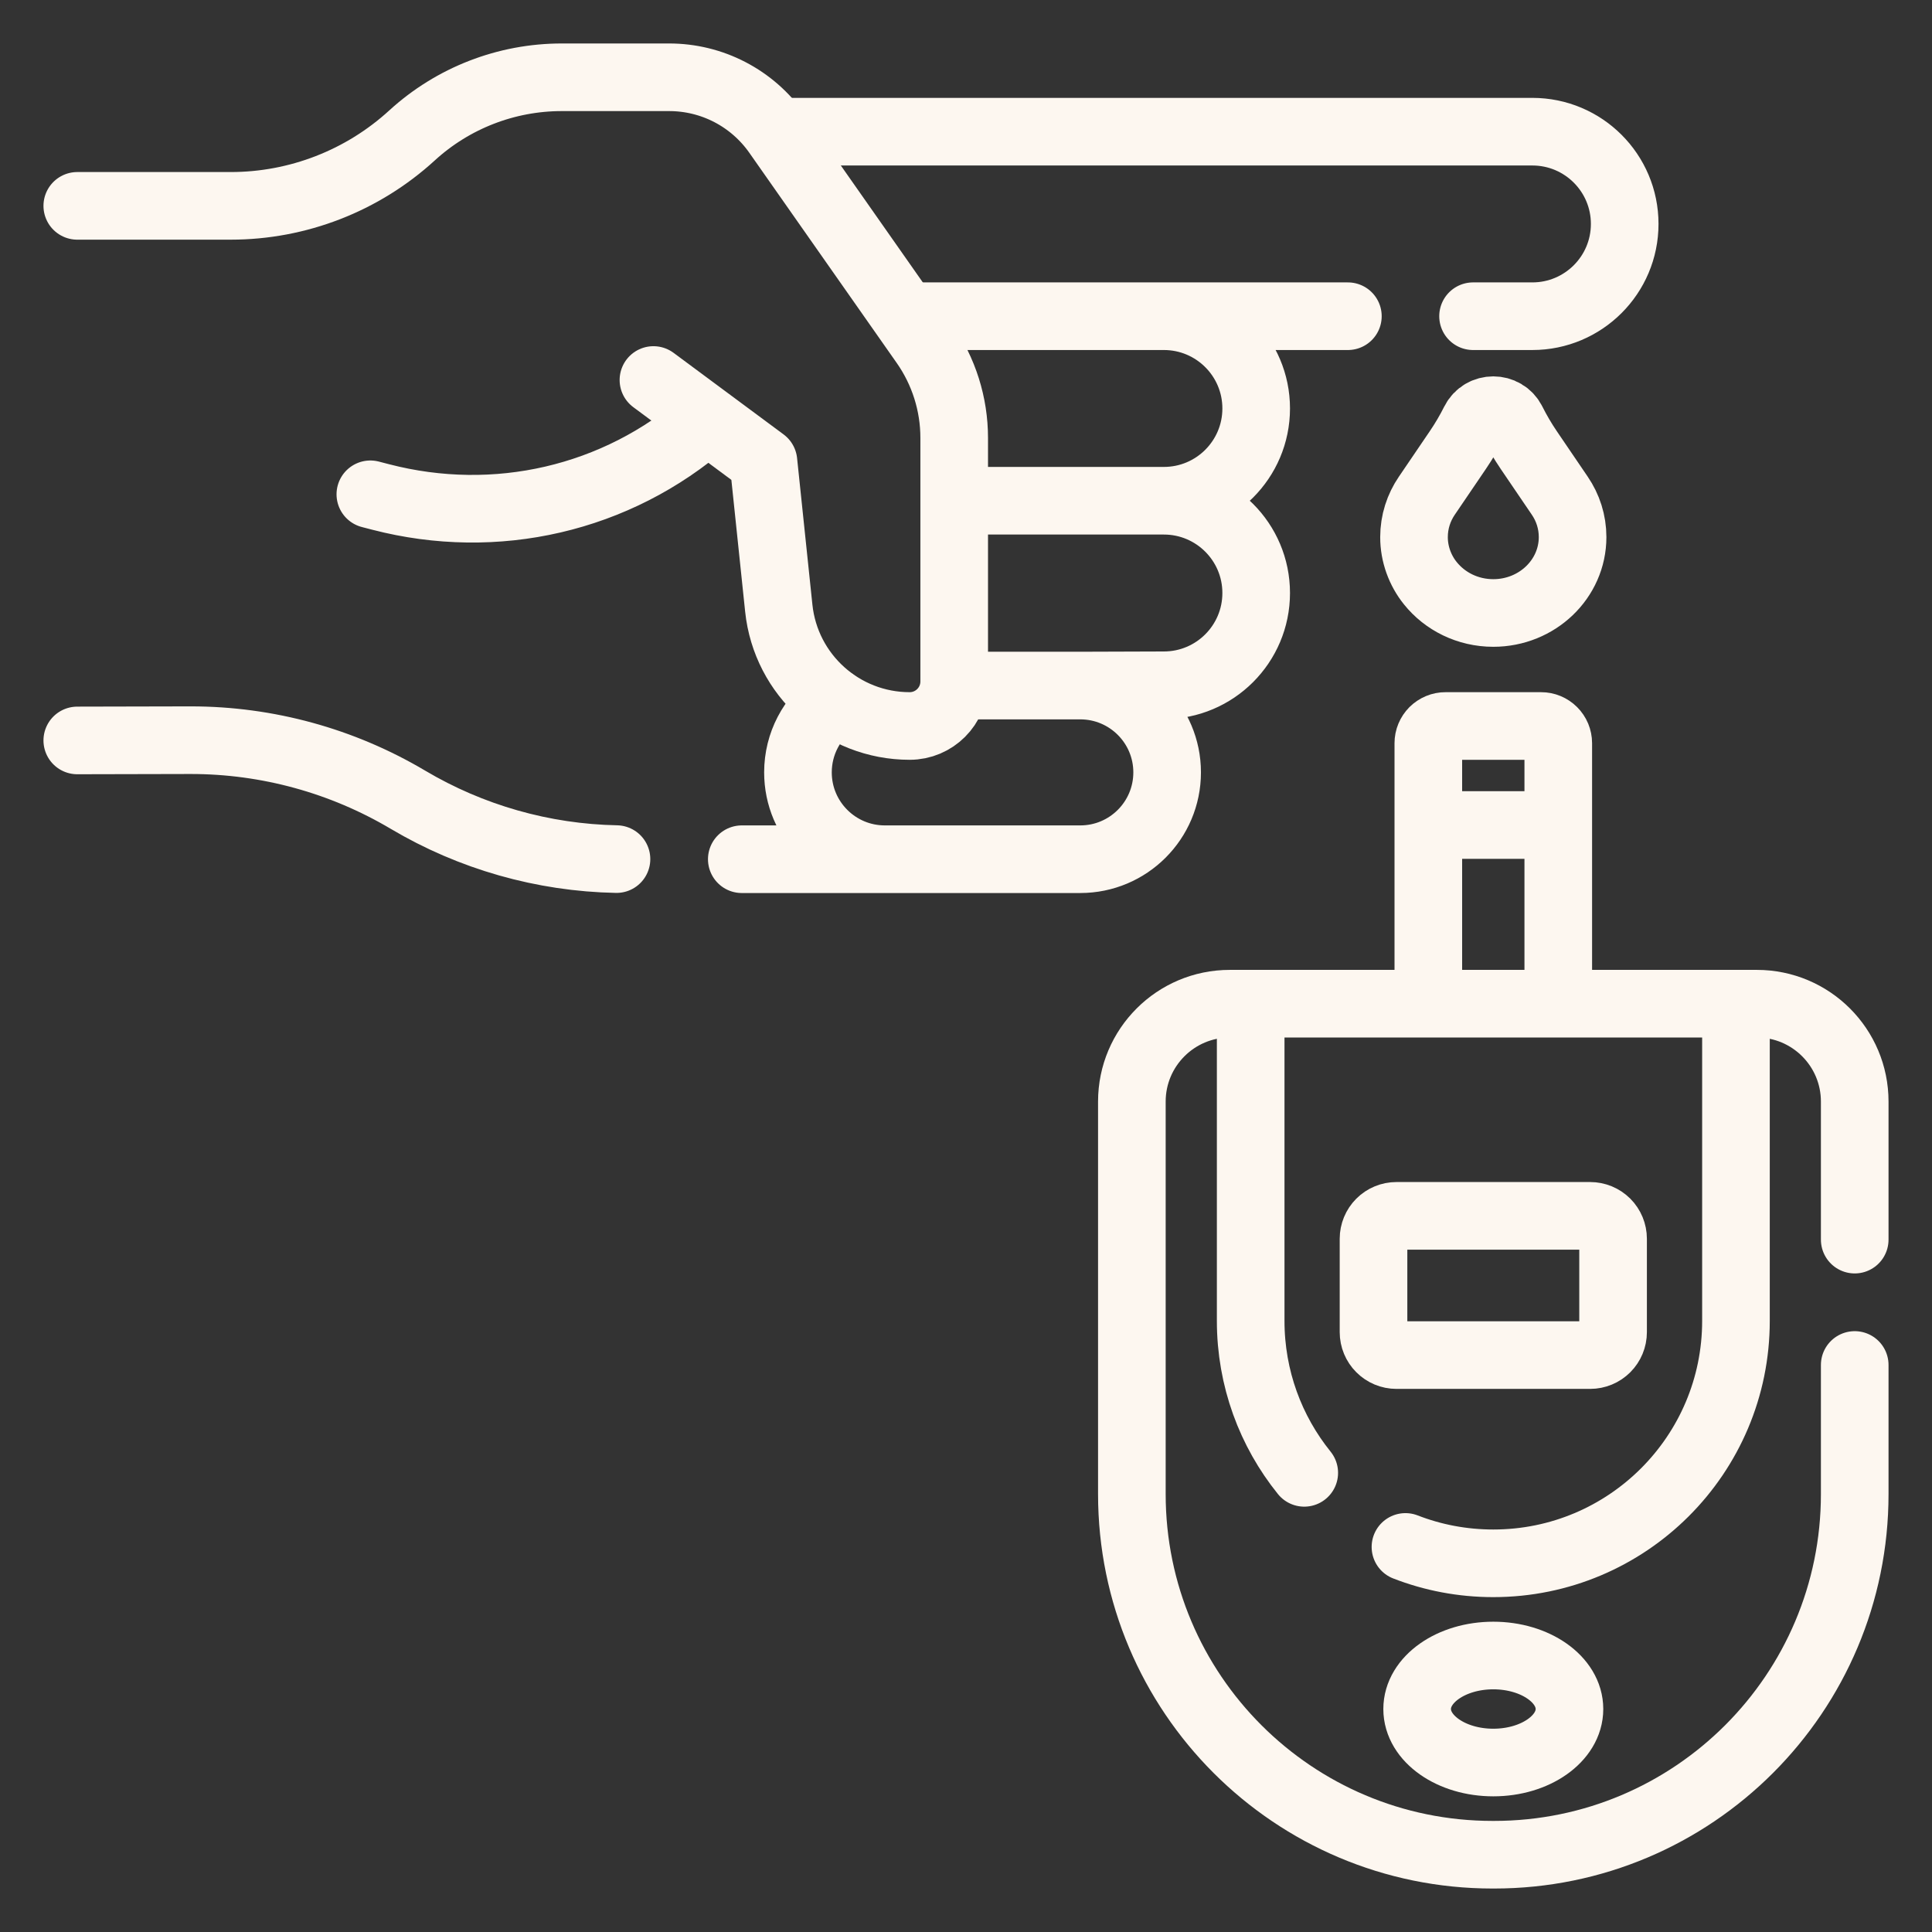 <svg width="100" height="100" viewBox="0 0 100 100" fill="none" xmlns="http://www.w3.org/2000/svg">
<rect x="0" y="0" width="100" height="100" fill="#333333" stroke="none"/>
<path d="M49.427 25.918H60.241M60.241 25.918C62.88 25.918 65.02 28.057 65.02 30.694C65.02 33.331 62.881 35.47 60.241 35.47L55.913 35.484M60.241 25.918C62.881 25.918 65.02 23.78 65.02 21.142C65.02 18.505 62.88 16.367 60.241 16.367H46.991M55.913 35.484H49.389M55.913 35.484C58.398 35.484 60.411 37.496 60.411 39.978C60.411 42.461 58.398 44.473 55.913 44.473H45.8C43.316 44.473 41.302 42.461 41.302 39.978C41.302 38.484 42.032 37.16 43.156 36.343M69.766 16.367H60.24M40.293 6.816H79.314C81.954 6.816 84.094 8.954 84.094 11.591C84.094 12.911 83.559 14.103 82.694 14.968C81.828 15.832 80.634 16.367 79.314 16.367H76.245M4 38.325L9.801 38.312H9.883C13.835 38.312 17.715 39.377 21.112 41.392C24.384 43.333 28.105 44.393 31.909 44.467M45.8 44.473H38.395M36.541 21.801C31.911 25.839 25.655 27.268 19.706 25.724L19.169 25.585" stroke="#FDF7F0" stroke-width="3.5" stroke-miterlimit="10" stroke-linecap="round" stroke-linejoin="round"/>
<path d="M4 10.655H11.942C15.415 10.655 18.762 9.355 21.325 7.011C23.442 5.074 26.207 4 29.076 4H34.637C35.731 4 36.81 4.263 37.781 4.768C38.752 5.273 39.587 6.005 40.216 6.901L47.847 17.782C48.851 19.213 49.389 20.918 49.389 22.665V35.273C49.389 36.545 48.357 37.577 47.084 37.577C43.596 37.577 40.671 34.943 40.309 31.476L39.516 23.891L33.822 19.669M96 70.651V77.332C96 87.642 87.642 96 77.332 96H77.256C66.945 96 58.585 87.642 58.585 77.332V57.017C58.585 54.219 60.855 51.951 63.654 51.951H90.933C93.731 51.951 96 54.219 96 57.017V64.163M80.734 25.658C80.673 25.569 79.226 23.44 79.13 23.298C78.811 22.828 78.524 22.338 78.27 21.831C77.869 21.03 76.717 21.03 76.317 21.831C76.063 22.338 75.775 22.828 75.456 23.298L73.866 25.638L73.852 25.658C73.433 26.274 73.189 27.009 73.189 27.8C73.187 28.681 73.506 29.533 74.035 30.188C74.785 31.124 75.965 31.728 77.293 31.728C79.56 31.728 81.397 29.969 81.397 27.799C81.397 27.01 81.154 26.274 80.734 25.658Z" stroke="#FDF7F0" stroke-width="3.5" stroke-miterlimit="10" stroke-linecap="round" stroke-linejoin="round"/>
<path d="M64.735 52.153V68.368C64.735 71.347 65.773 74.083 67.508 76.234M89.853 52.153V68.368C89.853 75.299 84.229 80.917 77.293 80.917C75.69 80.917 74.155 80.617 72.746 80.069M73.93 51.77V38.467C73.93 38.35 73.953 38.234 73.998 38.126C74.043 38.018 74.109 37.92 74.191 37.837C74.274 37.755 74.373 37.689 74.481 37.644C74.589 37.599 74.705 37.576 74.822 37.577H79.764C79.881 37.576 79.997 37.599 80.105 37.644C80.213 37.689 80.312 37.755 80.394 37.837C80.477 37.92 80.543 38.018 80.588 38.126C80.632 38.234 80.656 38.35 80.656 38.467V51.77" stroke="#FDF7F0" stroke-width="3.5" stroke-miterlimit="10" stroke-linecap="round" stroke-linejoin="round"/>
<path d="M82.306 70.139H72.28C71.965 70.139 71.663 70.014 71.441 69.791C71.218 69.569 71.093 69.267 71.093 68.952V64.119C71.093 63.804 71.218 63.502 71.441 63.279C71.663 63.057 71.965 62.932 72.28 62.932H82.306C82.621 62.932 82.923 63.057 83.146 63.279C83.368 63.502 83.493 63.804 83.493 64.119V68.952C83.493 69.267 83.368 69.569 83.146 69.791C82.923 70.014 82.621 70.139 82.306 70.139Z" stroke="#FDF7F0" stroke-width="3.5" stroke-miterlimit="10" stroke-linecap="round" stroke-linejoin="round"/>
<path d="M77.293 91.228C79.47 91.228 81.235 89.988 81.235 88.459C81.235 86.929 79.47 85.689 77.293 85.689C75.116 85.689 73.351 86.929 73.351 88.459C73.351 89.988 75.116 91.228 77.293 91.228Z" stroke="#FDF7F0" stroke-width="3.5" stroke-miterlimit="10" stroke-linecap="round" stroke-linejoin="round"/>
<path d="M74.054 42.703H80.532" stroke="#FDF7F0" stroke-width="3.5" stroke-miterlimit="10" stroke-linecap="round" stroke-linejoin="round"/>
</svg>
